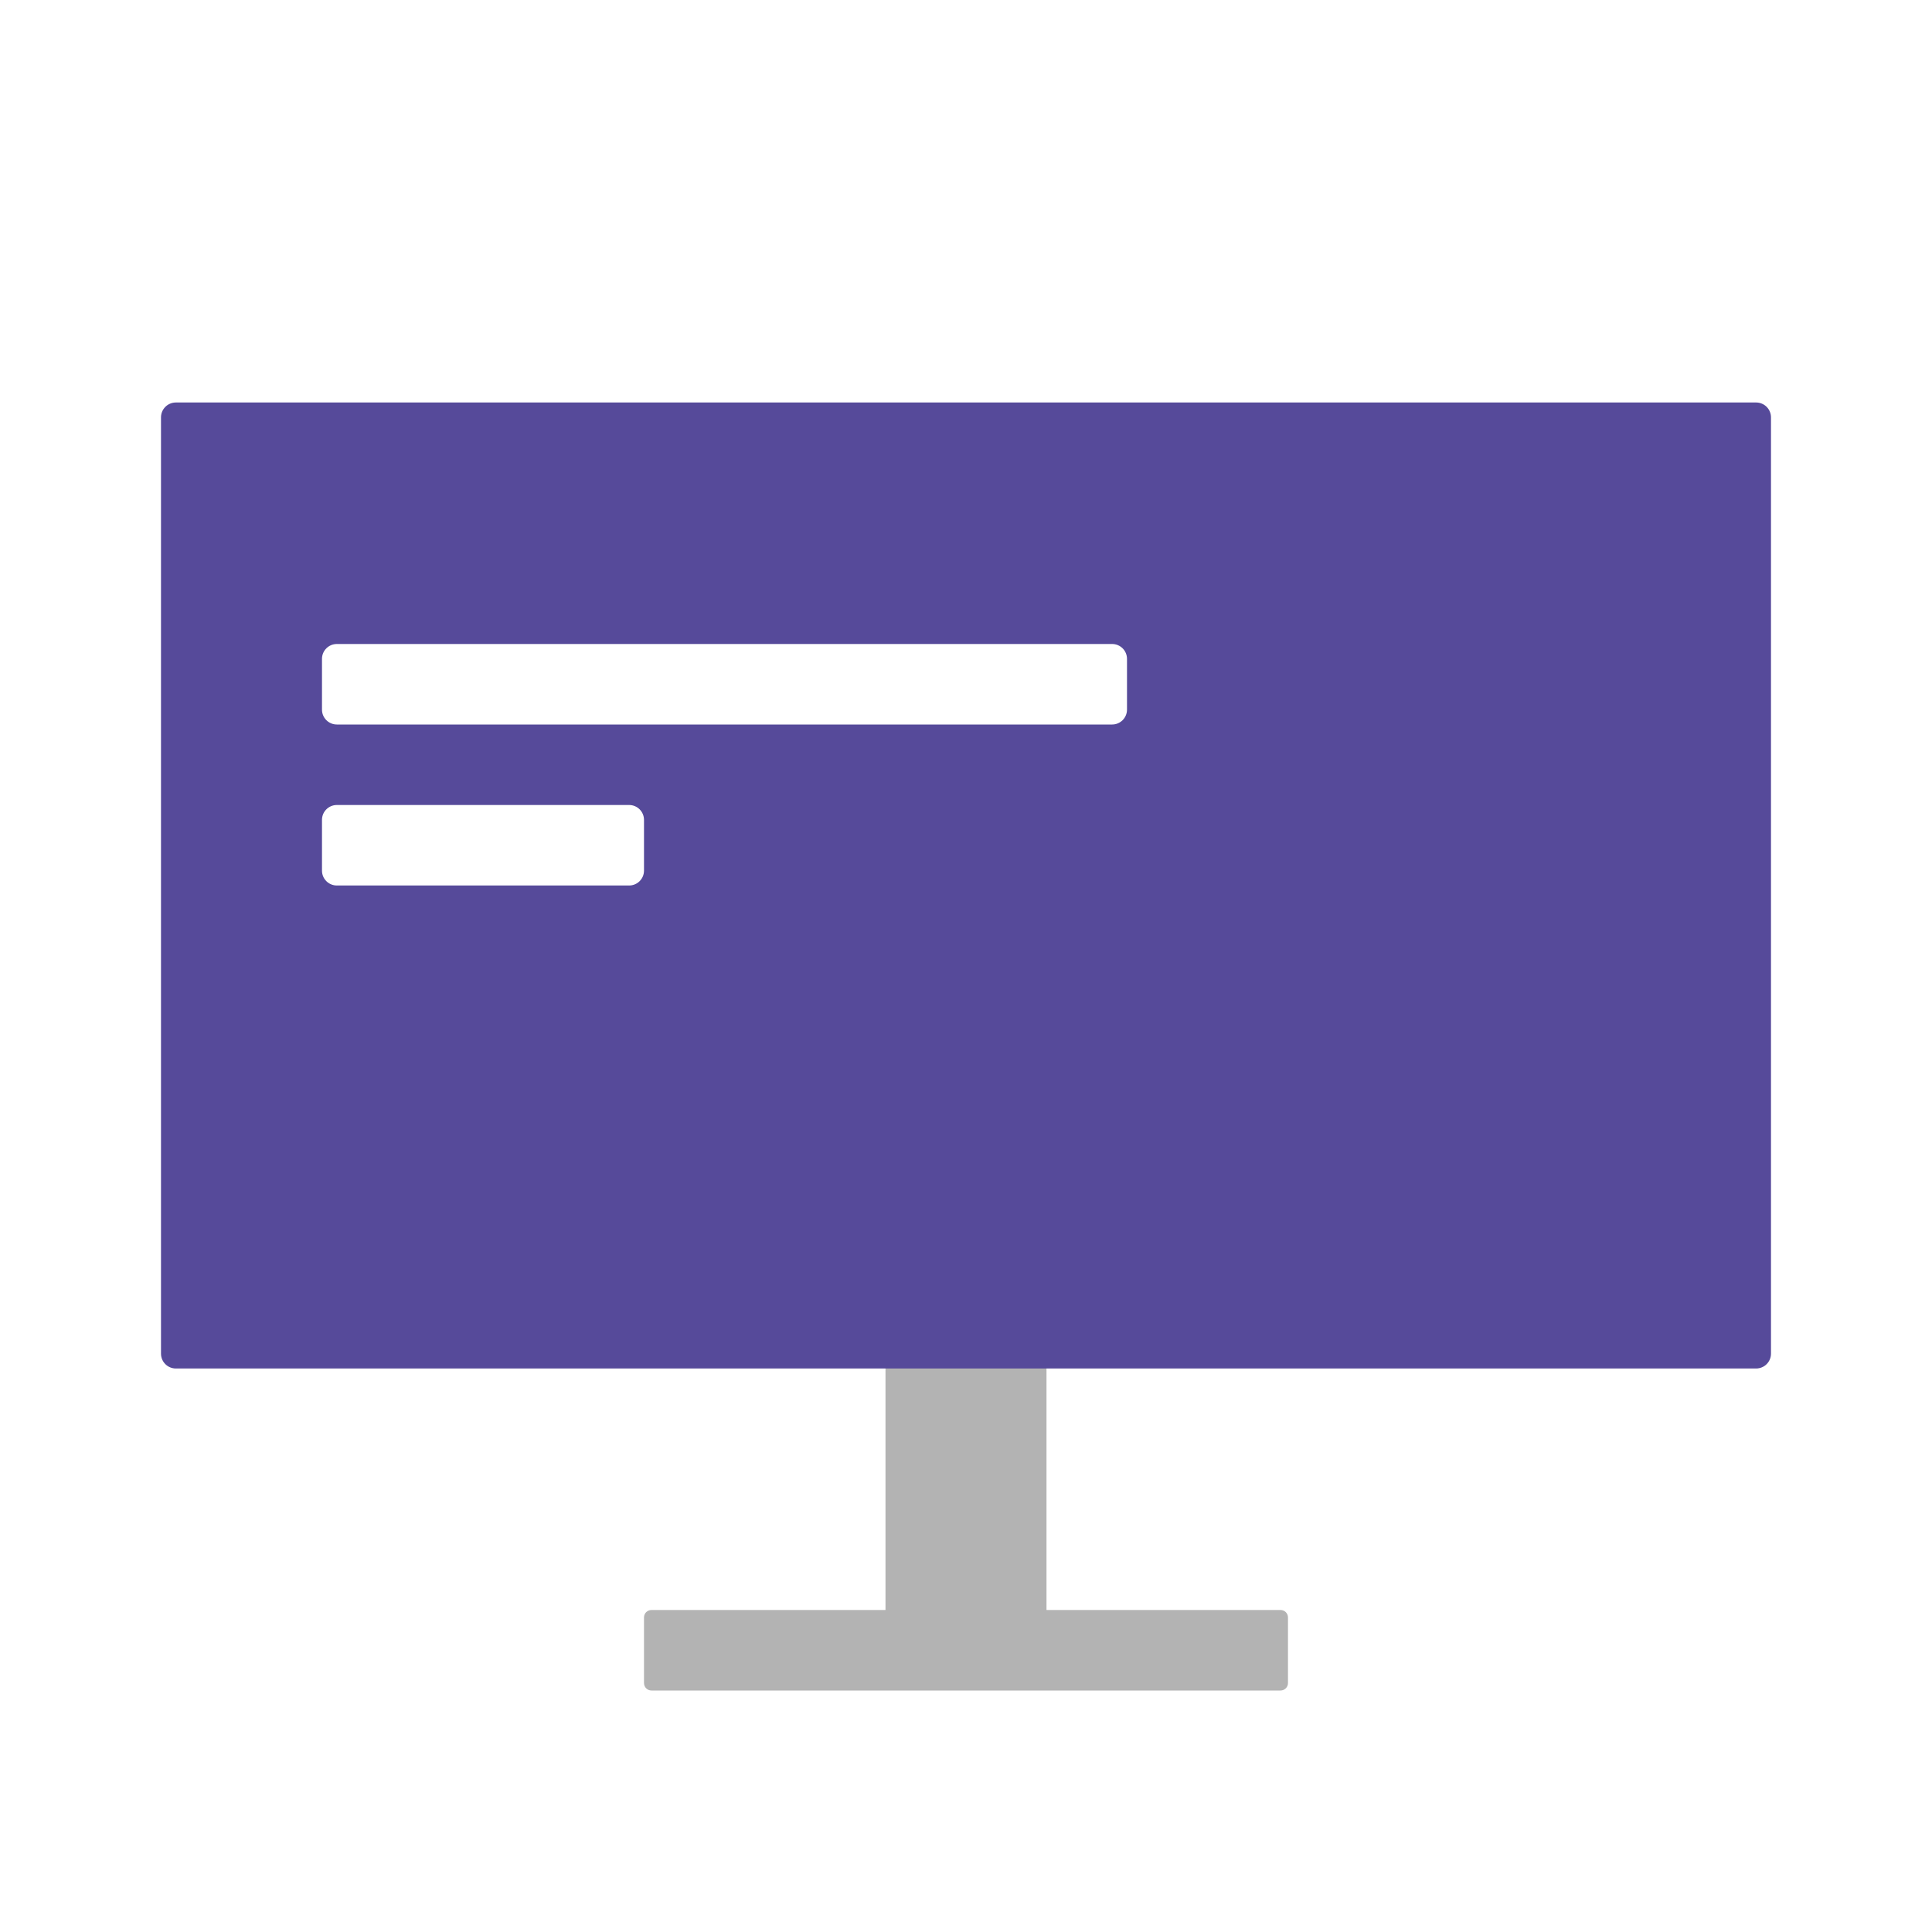 <?xml version="1.0" encoding="UTF-8"?> <svg xmlns="http://www.w3.org/2000/svg" width="130" height="130" viewBox="0 0 130 130" fill="none"> <path opacity="0.3" fill-rule="evenodd" clip-rule="evenodd" d="M60.583 86.667C60.031 86.667 59.583 87.114 59.583 87.667V108.333H43.833C43.557 108.333 43.333 108.557 43.333 108.833V113.25C43.333 113.526 43.557 113.75 43.833 113.75H60.575C60.578 113.75 60.58 113.75 60.583 113.75H69.416C69.419 113.75 69.422 113.75 69.424 113.75H86.166C86.442 113.75 86.666 113.526 86.666 113.25V108.833C86.666 108.557 86.442 108.333 86.166 108.333H70.416V87.667C70.416 87.114 69.969 86.667 69.416 86.667H60.583Z" fill="black"></path> <path fill-rule="evenodd" clip-rule="evenodd" d="M10.833 28.083C10.833 27.531 11.281 27.083 11.833 27.083H118.166C118.719 27.083 119.166 27.531 119.166 28.083V91.083C119.166 91.636 118.719 92.083 118.166 92.083H11.833C11.281 92.083 10.833 91.636 10.833 91.083V28.083ZM21.666 44.333C21.666 43.781 22.114 43.333 22.666 43.333H74.833C75.385 43.333 75.833 43.781 75.833 44.333V47.75C75.833 48.302 75.385 48.75 74.833 48.75H22.666C22.114 48.75 21.666 48.302 21.666 47.75V44.333ZM22.666 54.167C22.114 54.167 21.666 54.614 21.666 55.167V58.583C21.666 59.136 22.114 59.583 22.666 59.583H42.333C42.885 59.583 43.333 59.136 43.333 58.583V55.167C43.333 54.614 42.885 54.167 42.333 54.167H22.666Z" fill="#564A9A"></path> </svg> 